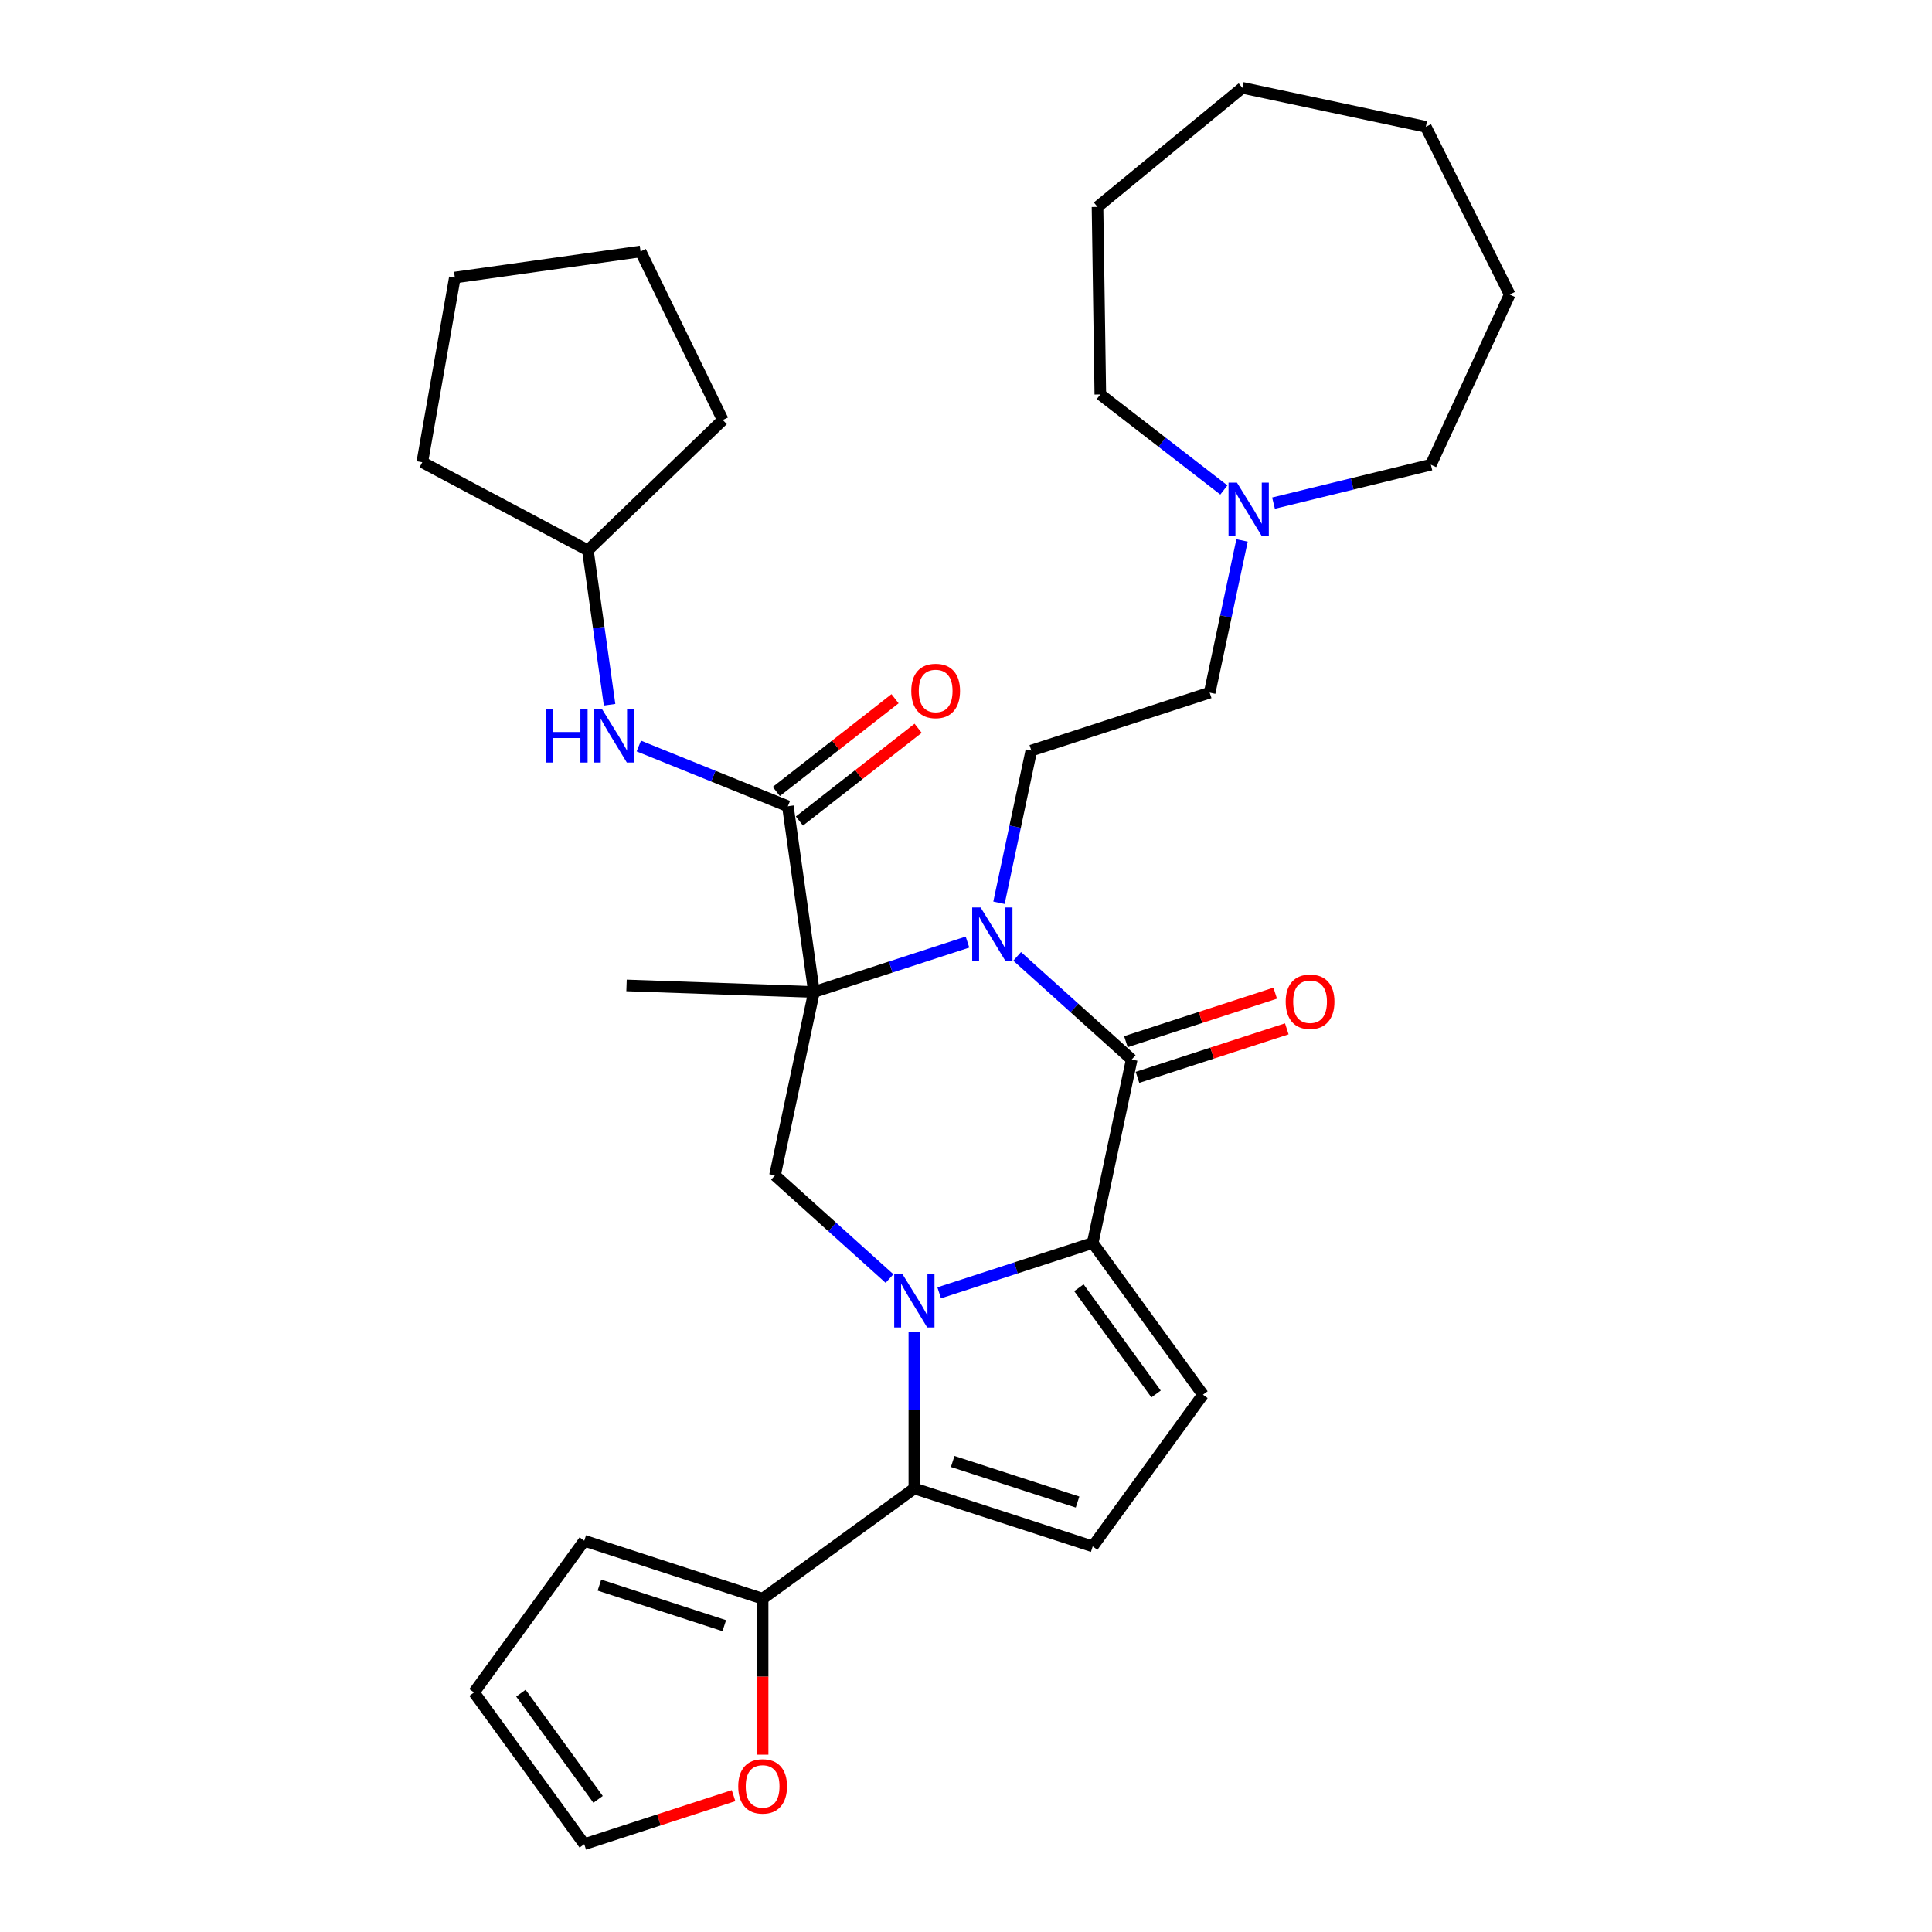 <?xml version='1.0' encoding='iso-8859-1'?>
<svg version='1.1' baseProfile='full'
              xmlns='http://www.w3.org/2000/svg'
                      xmlns:rdkit='http://www.rdkit.org/xml'
                      xmlns:xlink='http://www.w3.org/1999/xlink'
                  xml:space='preserve'
width='1000px' height='1000px' viewBox='0 0 1000 1000'>
<!-- END OF HEADER -->
<rect style='opacity:1.0;fill:#FFFFFF;stroke:none' width='1000' height='1000' x='0' y='0'> </rect>
<path class='bond-2' d='M 486.117,669.172 L 525.851,656.261' style='fill:none;fill-rule:evenodd;stroke:#0000FF;stroke-width:6px;stroke-linecap:butt;stroke-linejoin:miter;stroke-opacity:1' />
<path class='bond-2' d='M 525.851,656.261 L 565.585,643.351' style='fill:none;fill-rule:evenodd;stroke:#000000;stroke-width:6px;stroke-linecap:butt;stroke-linejoin:miter;stroke-opacity:1' />
<path class='bond-4' d='M 473.264,689.52 L 473.264,729.97' style='fill:none;fill-rule:evenodd;stroke:#0000FF;stroke-width:6px;stroke-linecap:butt;stroke-linejoin:miter;stroke-opacity:1' />
<path class='bond-4' d='M 473.264,729.97 L 473.264,770.419' style='fill:none;fill-rule:evenodd;stroke:#000000;stroke-width:6px;stroke-linecap:butt;stroke-linejoin:miter;stroke-opacity:1' />
<path class='bond-6' d='M 460.412,661.775 L 430.769,635.085' style='fill:none;fill-rule:evenodd;stroke:#0000FF;stroke-width:6px;stroke-linecap:butt;stroke-linejoin:miter;stroke-opacity:1' />
<path class='bond-6' d='M 430.769,635.085 L 401.126,608.394' style='fill:none;fill-rule:evenodd;stroke:#000000;stroke-width:6px;stroke-linecap:butt;stroke-linejoin:miter;stroke-opacity:1' />
<path class='bond-0' d='M 421.308,513.443 L 401.126,608.394' style='fill:none;fill-rule:evenodd;stroke:#000000;stroke-width:6px;stroke-linecap:butt;stroke-linejoin:miter;stroke-opacity:1' />
<path class='bond-1' d='M 421.308,513.443 L 461.043,500.533' style='fill:none;fill-rule:evenodd;stroke:#000000;stroke-width:6px;stroke-linecap:butt;stroke-linejoin:miter;stroke-opacity:1' />
<path class='bond-1' d='M 461.043,500.533 L 500.777,487.622' style='fill:none;fill-rule:evenodd;stroke:#0000FF;stroke-width:6px;stroke-linecap:butt;stroke-linejoin:miter;stroke-opacity:1' />
<path class='bond-5' d='M 421.308,513.443 L 407.799,417.316' style='fill:none;fill-rule:evenodd;stroke:#000000;stroke-width:6px;stroke-linecap:butt;stroke-linejoin:miter;stroke-opacity:1' />
<path class='bond-20' d='M 421.308,513.443 L 324.296,510.056' style='fill:none;fill-rule:evenodd;stroke:#000000;stroke-width:6px;stroke-linecap:butt;stroke-linejoin:miter;stroke-opacity:1' />
<path class='bond-10' d='M 517.067,467.274 L 525.439,427.885' style='fill:none;fill-rule:evenodd;stroke:#0000FF;stroke-width:6px;stroke-linecap:butt;stroke-linejoin:miter;stroke-opacity:1' />
<path class='bond-10' d='M 525.439,427.885 L 533.812,388.496' style='fill:none;fill-rule:evenodd;stroke:#000000;stroke-width:6px;stroke-linecap:butt;stroke-linejoin:miter;stroke-opacity:1' />
<path class='bond-33' d='M 526.482,495.019 L 556.125,521.709' style='fill:none;fill-rule:evenodd;stroke:#0000FF;stroke-width:6px;stroke-linecap:butt;stroke-linejoin:miter;stroke-opacity:1' />
<path class='bond-33' d='M 556.125,521.709 L 585.768,548.4' style='fill:none;fill-rule:evenodd;stroke:#000000;stroke-width:6px;stroke-linecap:butt;stroke-linejoin:miter;stroke-opacity:1' />
<path class='bond-3' d='M 565.585,643.351 L 585.768,548.4' style='fill:none;fill-rule:evenodd;stroke:#000000;stroke-width:6px;stroke-linecap:butt;stroke-linejoin:miter;stroke-opacity:1' />
<path class='bond-7' d='M 565.585,643.351 L 622.643,721.884' style='fill:none;fill-rule:evenodd;stroke:#000000;stroke-width:6px;stroke-linecap:butt;stroke-linejoin:miter;stroke-opacity:1' />
<path class='bond-7' d='M 558.437,666.542 L 598.377,721.515' style='fill:none;fill-rule:evenodd;stroke:#000000;stroke-width:6px;stroke-linecap:butt;stroke-linejoin:miter;stroke-opacity:1' />
<path class='bond-13' d='M 588.767,557.632 L 627.405,545.078' style='fill:none;fill-rule:evenodd;stroke:#000000;stroke-width:6px;stroke-linecap:butt;stroke-linejoin:miter;stroke-opacity:1' />
<path class='bond-13' d='M 627.405,545.078 L 666.042,532.524' style='fill:none;fill-rule:evenodd;stroke:#FF0000;stroke-width:6px;stroke-linecap:butt;stroke-linejoin:miter;stroke-opacity:1' />
<path class='bond-13' d='M 582.768,539.168 L 621.405,526.614' style='fill:none;fill-rule:evenodd;stroke:#000000;stroke-width:6px;stroke-linecap:butt;stroke-linejoin:miter;stroke-opacity:1' />
<path class='bond-13' d='M 621.405,526.614 L 660.043,514.06' style='fill:none;fill-rule:evenodd;stroke:#FF0000;stroke-width:6px;stroke-linecap:butt;stroke-linejoin:miter;stroke-opacity:1' />
<path class='bond-8' d='M 473.264,770.419 L 565.585,800.416' style='fill:none;fill-rule:evenodd;stroke:#000000;stroke-width:6px;stroke-linecap:butt;stroke-linejoin:miter;stroke-opacity:1' />
<path class='bond-8' d='M 493.112,756.455 L 557.737,777.453' style='fill:none;fill-rule:evenodd;stroke:#000000;stroke-width:6px;stroke-linecap:butt;stroke-linejoin:miter;stroke-opacity:1' />
<path class='bond-9' d='M 473.264,770.419 L 394.732,827.477' style='fill:none;fill-rule:evenodd;stroke:#000000;stroke-width:6px;stroke-linecap:butt;stroke-linejoin:miter;stroke-opacity:1' />
<path class='bond-11' d='M 407.799,417.316 L 369.223,401.731' style='fill:none;fill-rule:evenodd;stroke:#000000;stroke-width:6px;stroke-linecap:butt;stroke-linejoin:miter;stroke-opacity:1' />
<path class='bond-11' d='M 369.223,401.731 L 330.648,386.145' style='fill:none;fill-rule:evenodd;stroke:#0000FF;stroke-width:6px;stroke-linecap:butt;stroke-linejoin:miter;stroke-opacity:1' />
<path class='bond-15' d='M 413.775,424.966 L 444.499,400.962' style='fill:none;fill-rule:evenodd;stroke:#000000;stroke-width:6px;stroke-linecap:butt;stroke-linejoin:miter;stroke-opacity:1' />
<path class='bond-15' d='M 444.499,400.962 L 475.222,376.958' style='fill:none;fill-rule:evenodd;stroke:#FF0000;stroke-width:6px;stroke-linecap:butt;stroke-linejoin:miter;stroke-opacity:1' />
<path class='bond-15' d='M 401.822,409.667 L 432.546,385.663' style='fill:none;fill-rule:evenodd;stroke:#000000;stroke-width:6px;stroke-linecap:butt;stroke-linejoin:miter;stroke-opacity:1' />
<path class='bond-15' d='M 432.546,385.663 L 463.27,361.659' style='fill:none;fill-rule:evenodd;stroke:#FF0000;stroke-width:6px;stroke-linecap:butt;stroke-linejoin:miter;stroke-opacity:1' />
<path class='bond-32' d='M 622.643,721.884 L 565.585,800.416' style='fill:none;fill-rule:evenodd;stroke:#000000;stroke-width:6px;stroke-linecap:butt;stroke-linejoin:miter;stroke-opacity:1' />
<path class='bond-14' d='M 394.732,827.477 L 394.732,867.849' style='fill:none;fill-rule:evenodd;stroke:#000000;stroke-width:6px;stroke-linecap:butt;stroke-linejoin:miter;stroke-opacity:1' />
<path class='bond-14' d='M 394.732,867.849 L 394.732,908.221' style='fill:none;fill-rule:evenodd;stroke:#FF0000;stroke-width:6px;stroke-linecap:butt;stroke-linejoin:miter;stroke-opacity:1' />
<path class='bond-16' d='M 394.732,827.477 L 302.411,797.48' style='fill:none;fill-rule:evenodd;stroke:#000000;stroke-width:6px;stroke-linecap:butt;stroke-linejoin:miter;stroke-opacity:1' />
<path class='bond-16' d='M 374.884,841.441 L 310.26,820.444' style='fill:none;fill-rule:evenodd;stroke:#000000;stroke-width:6px;stroke-linecap:butt;stroke-linejoin:miter;stroke-opacity:1' />
<path class='bond-19' d='M 533.812,388.496 L 626.132,358.499' style='fill:none;fill-rule:evenodd;stroke:#000000;stroke-width:6px;stroke-linecap:butt;stroke-linejoin:miter;stroke-opacity:1' />
<path class='bond-21' d='M 315.522,364.78 L 309.904,324.803' style='fill:none;fill-rule:evenodd;stroke:#0000FF;stroke-width:6px;stroke-linecap:butt;stroke-linejoin:miter;stroke-opacity:1' />
<path class='bond-21' d='M 309.904,324.803 L 304.285,284.825' style='fill:none;fill-rule:evenodd;stroke:#000000;stroke-width:6px;stroke-linecap:butt;stroke-linejoin:miter;stroke-opacity:1' />
<path class='bond-12' d='M 642.877,279.721 L 634.505,319.11' style='fill:none;fill-rule:evenodd;stroke:#0000FF;stroke-width:6px;stroke-linecap:butt;stroke-linejoin:miter;stroke-opacity:1' />
<path class='bond-12' d='M 634.505,319.11 L 626.132,358.499' style='fill:none;fill-rule:evenodd;stroke:#000000;stroke-width:6px;stroke-linecap:butt;stroke-linejoin:miter;stroke-opacity:1' />
<path class='bond-22' d='M 633.462,253.61 L 601.493,228.889' style='fill:none;fill-rule:evenodd;stroke:#0000FF;stroke-width:6px;stroke-linecap:butt;stroke-linejoin:miter;stroke-opacity:1' />
<path class='bond-22' d='M 601.493,228.889 L 569.524,204.167' style='fill:none;fill-rule:evenodd;stroke:#000000;stroke-width:6px;stroke-linecap:butt;stroke-linejoin:miter;stroke-opacity:1' />
<path class='bond-23' d='M 659.167,260.412 L 699.893,250.473' style='fill:none;fill-rule:evenodd;stroke:#0000FF;stroke-width:6px;stroke-linecap:butt;stroke-linejoin:miter;stroke-opacity:1' />
<path class='bond-23' d='M 699.893,250.473 L 740.619,240.535' style='fill:none;fill-rule:evenodd;stroke:#000000;stroke-width:6px;stroke-linecap:butt;stroke-linejoin:miter;stroke-opacity:1' />
<path class='bond-17' d='M 379.686,929.437 L 341.048,941.991' style='fill:none;fill-rule:evenodd;stroke:#FF0000;stroke-width:6px;stroke-linecap:butt;stroke-linejoin:miter;stroke-opacity:1' />
<path class='bond-17' d='M 341.048,941.991 L 302.411,954.545' style='fill:none;fill-rule:evenodd;stroke:#000000;stroke-width:6px;stroke-linecap:butt;stroke-linejoin:miter;stroke-opacity:1' />
<path class='bond-18' d='M 302.411,797.48 L 245.354,876.013' style='fill:none;fill-rule:evenodd;stroke:#000000;stroke-width:6px;stroke-linecap:butt;stroke-linejoin:miter;stroke-opacity:1' />
<path class='bond-34' d='M 302.411,954.545 L 245.354,876.013' style='fill:none;fill-rule:evenodd;stroke:#000000;stroke-width:6px;stroke-linecap:butt;stroke-linejoin:miter;stroke-opacity:1' />
<path class='bond-34' d='M 309.559,931.354 L 269.619,876.381' style='fill:none;fill-rule:evenodd;stroke:#000000;stroke-width:6px;stroke-linecap:butt;stroke-linejoin:miter;stroke-opacity:1' />
<path class='bond-24' d='M 304.285,284.825 L 218.576,239.253' style='fill:none;fill-rule:evenodd;stroke:#000000;stroke-width:6px;stroke-linecap:butt;stroke-linejoin:miter;stroke-opacity:1' />
<path class='bond-25' d='M 304.285,284.825 L 374.113,217.394' style='fill:none;fill-rule:evenodd;stroke:#000000;stroke-width:6px;stroke-linecap:butt;stroke-linejoin:miter;stroke-opacity:1' />
<path class='bond-27' d='M 569.524,204.167 L 568.072,107.106' style='fill:none;fill-rule:evenodd;stroke:#000000;stroke-width:6px;stroke-linecap:butt;stroke-linejoin:miter;stroke-opacity:1' />
<path class='bond-26' d='M 740.619,240.535 L 781.424,152.456' style='fill:none;fill-rule:evenodd;stroke:#000000;stroke-width:6px;stroke-linecap:butt;stroke-linejoin:miter;stroke-opacity:1' />
<path class='bond-29' d='M 218.576,239.253 L 235.432,143.656' style='fill:none;fill-rule:evenodd;stroke:#000000;stroke-width:6px;stroke-linecap:butt;stroke-linejoin:miter;stroke-opacity:1' />
<path class='bond-28' d='M 374.113,217.394 L 331.56,130.146' style='fill:none;fill-rule:evenodd;stroke:#000000;stroke-width:6px;stroke-linecap:butt;stroke-linejoin:miter;stroke-opacity:1' />
<path class='bond-31' d='M 781.424,152.456 L 738.002,65.637' style='fill:none;fill-rule:evenodd;stroke:#000000;stroke-width:6px;stroke-linecap:butt;stroke-linejoin:miter;stroke-opacity:1' />
<path class='bond-30' d='M 568.072,107.106 L 643.052,45.455' style='fill:none;fill-rule:evenodd;stroke:#000000;stroke-width:6px;stroke-linecap:butt;stroke-linejoin:miter;stroke-opacity:1' />
<path class='bond-35' d='M 331.56,130.146 L 235.432,143.656' style='fill:none;fill-rule:evenodd;stroke:#000000;stroke-width:6px;stroke-linecap:butt;stroke-linejoin:miter;stroke-opacity:1' />
<path class='bond-36' d='M 643.052,45.455 L 738.002,65.637' style='fill:none;fill-rule:evenodd;stroke:#000000;stroke-width:6px;stroke-linecap:butt;stroke-linejoin:miter;stroke-opacity:1' />
<path  class='atom-0' d='M 467.188 659.602
L 476.196 674.163
Q 477.089 675.6, 478.526 678.201
Q 479.962 680.803, 480.04 680.958
L 480.04 659.602
L 483.69 659.602
L 483.69 687.093
L 479.924 687.093
L 470.255 671.173
Q 469.129 669.309, 467.926 667.174
Q 466.761 665.038, 466.411 664.378
L 466.411 687.093
L 462.839 687.093
L 462.839 659.602
L 467.188 659.602
' fill='#0000FF'/>
<path  class='atom-2' d='M 507.553 469.701
L 516.561 484.262
Q 517.454 485.699, 518.891 488.3
Q 520.327 490.902, 520.405 491.057
L 520.405 469.701
L 524.055 469.701
L 524.055 497.192
L 520.288 497.192
L 510.62 481.272
Q 509.494 479.408, 508.29 477.273
Q 507.125 475.137, 506.776 474.477
L 506.776 497.192
L 503.204 497.192
L 503.204 469.701
L 507.553 469.701
' fill='#0000FF'/>
<path  class='atom-12' d='M 282.636 367.207
L 286.363 367.207
L 286.363 378.895
L 300.419 378.895
L 300.419 367.207
L 304.147 367.207
L 304.147 394.698
L 300.419 394.698
L 300.419 382.001
L 286.363 382.001
L 286.363 394.698
L 282.636 394.698
L 282.636 367.207
' fill='#0000FF'/>
<path  class='atom-12' d='M 311.719 367.207
L 320.727 381.768
Q 321.62 383.205, 323.057 385.806
Q 324.493 388.408, 324.571 388.563
L 324.571 367.207
L 328.221 367.207
L 328.221 394.698
L 324.454 394.698
L 314.786 378.778
Q 313.66 376.914, 312.456 374.779
Q 311.291 372.643, 310.942 371.983
L 310.942 394.698
L 307.37 394.698
L 307.37 367.207
L 311.719 367.207
' fill='#0000FF'/>
<path  class='atom-13' d='M 640.238 249.803
L 649.246 264.364
Q 650.139 265.801, 651.576 268.402
Q 653.013 271.004, 653.09 271.159
L 653.09 249.803
L 656.74 249.803
L 656.74 277.294
L 652.974 277.294
L 643.306 261.374
Q 642.179 259.51, 640.976 257.375
Q 639.811 255.239, 639.461 254.579
L 639.461 277.294
L 635.889 277.294
L 635.889 249.803
L 640.238 249.803
' fill='#0000FF'/>
<path  class='atom-14' d='M 665.469 518.481
Q 665.469 511.88, 668.731 508.191
Q 671.992 504.503, 678.088 504.503
Q 684.185 504.503, 687.446 508.191
Q 690.708 511.88, 690.708 518.481
Q 690.708 525.16, 687.407 528.965
Q 684.107 532.731, 678.088 532.731
Q 672.031 532.731, 668.731 528.965
Q 665.469 525.198, 665.469 518.481
M 678.088 529.625
Q 682.282 529.625, 684.534 526.829
Q 686.825 523.995, 686.825 518.481
Q 686.825 513.084, 684.534 510.366
Q 682.282 507.609, 678.088 507.609
Q 673.895 507.609, 671.604 510.327
Q 669.352 513.045, 669.352 518.481
Q 669.352 524.034, 671.604 526.829
Q 673.895 529.625, 678.088 529.625
' fill='#FF0000'/>
<path  class='atom-15' d='M 382.112 924.626
Q 382.112 918.025, 385.374 914.337
Q 388.636 910.648, 394.732 910.648
Q 400.828 910.648, 404.089 914.337
Q 407.351 918.025, 407.351 924.626
Q 407.351 931.305, 404.051 935.11
Q 400.75 938.876, 394.732 938.876
Q 388.674 938.876, 385.374 935.11
Q 382.112 931.344, 382.112 924.626
M 394.732 935.77
Q 398.925 935.77, 401.177 932.974
Q 403.468 930.14, 403.468 924.626
Q 403.468 919.229, 401.177 916.511
Q 398.925 913.754, 394.732 913.754
Q 390.538 913.754, 388.247 916.472
Q 385.995 919.19, 385.995 924.626
Q 385.995 930.179, 388.247 932.974
Q 390.538 935.77, 394.732 935.77
' fill='#FF0000'/>
<path  class='atom-16' d='M 471.673 357.63
Q 471.673 351.03, 474.935 347.341
Q 478.196 343.652, 484.292 343.652
Q 490.388 343.652, 493.65 347.341
Q 496.912 351.03, 496.912 357.63
Q 496.912 364.309, 493.611 368.114
Q 490.311 371.881, 484.292 371.881
Q 478.235 371.881, 474.935 368.114
Q 471.673 364.348, 471.673 357.63
M 484.292 368.774
Q 488.486 368.774, 490.738 365.979
Q 493.029 363.144, 493.029 357.63
Q 493.029 352.233, 490.738 349.515
Q 488.486 346.758, 484.292 346.758
Q 480.099 346.758, 477.808 349.476
Q 475.556 352.194, 475.556 357.63
Q 475.556 363.183, 477.808 365.979
Q 480.099 368.774, 484.292 368.774
' fill='#FF0000'/>
</svg>
